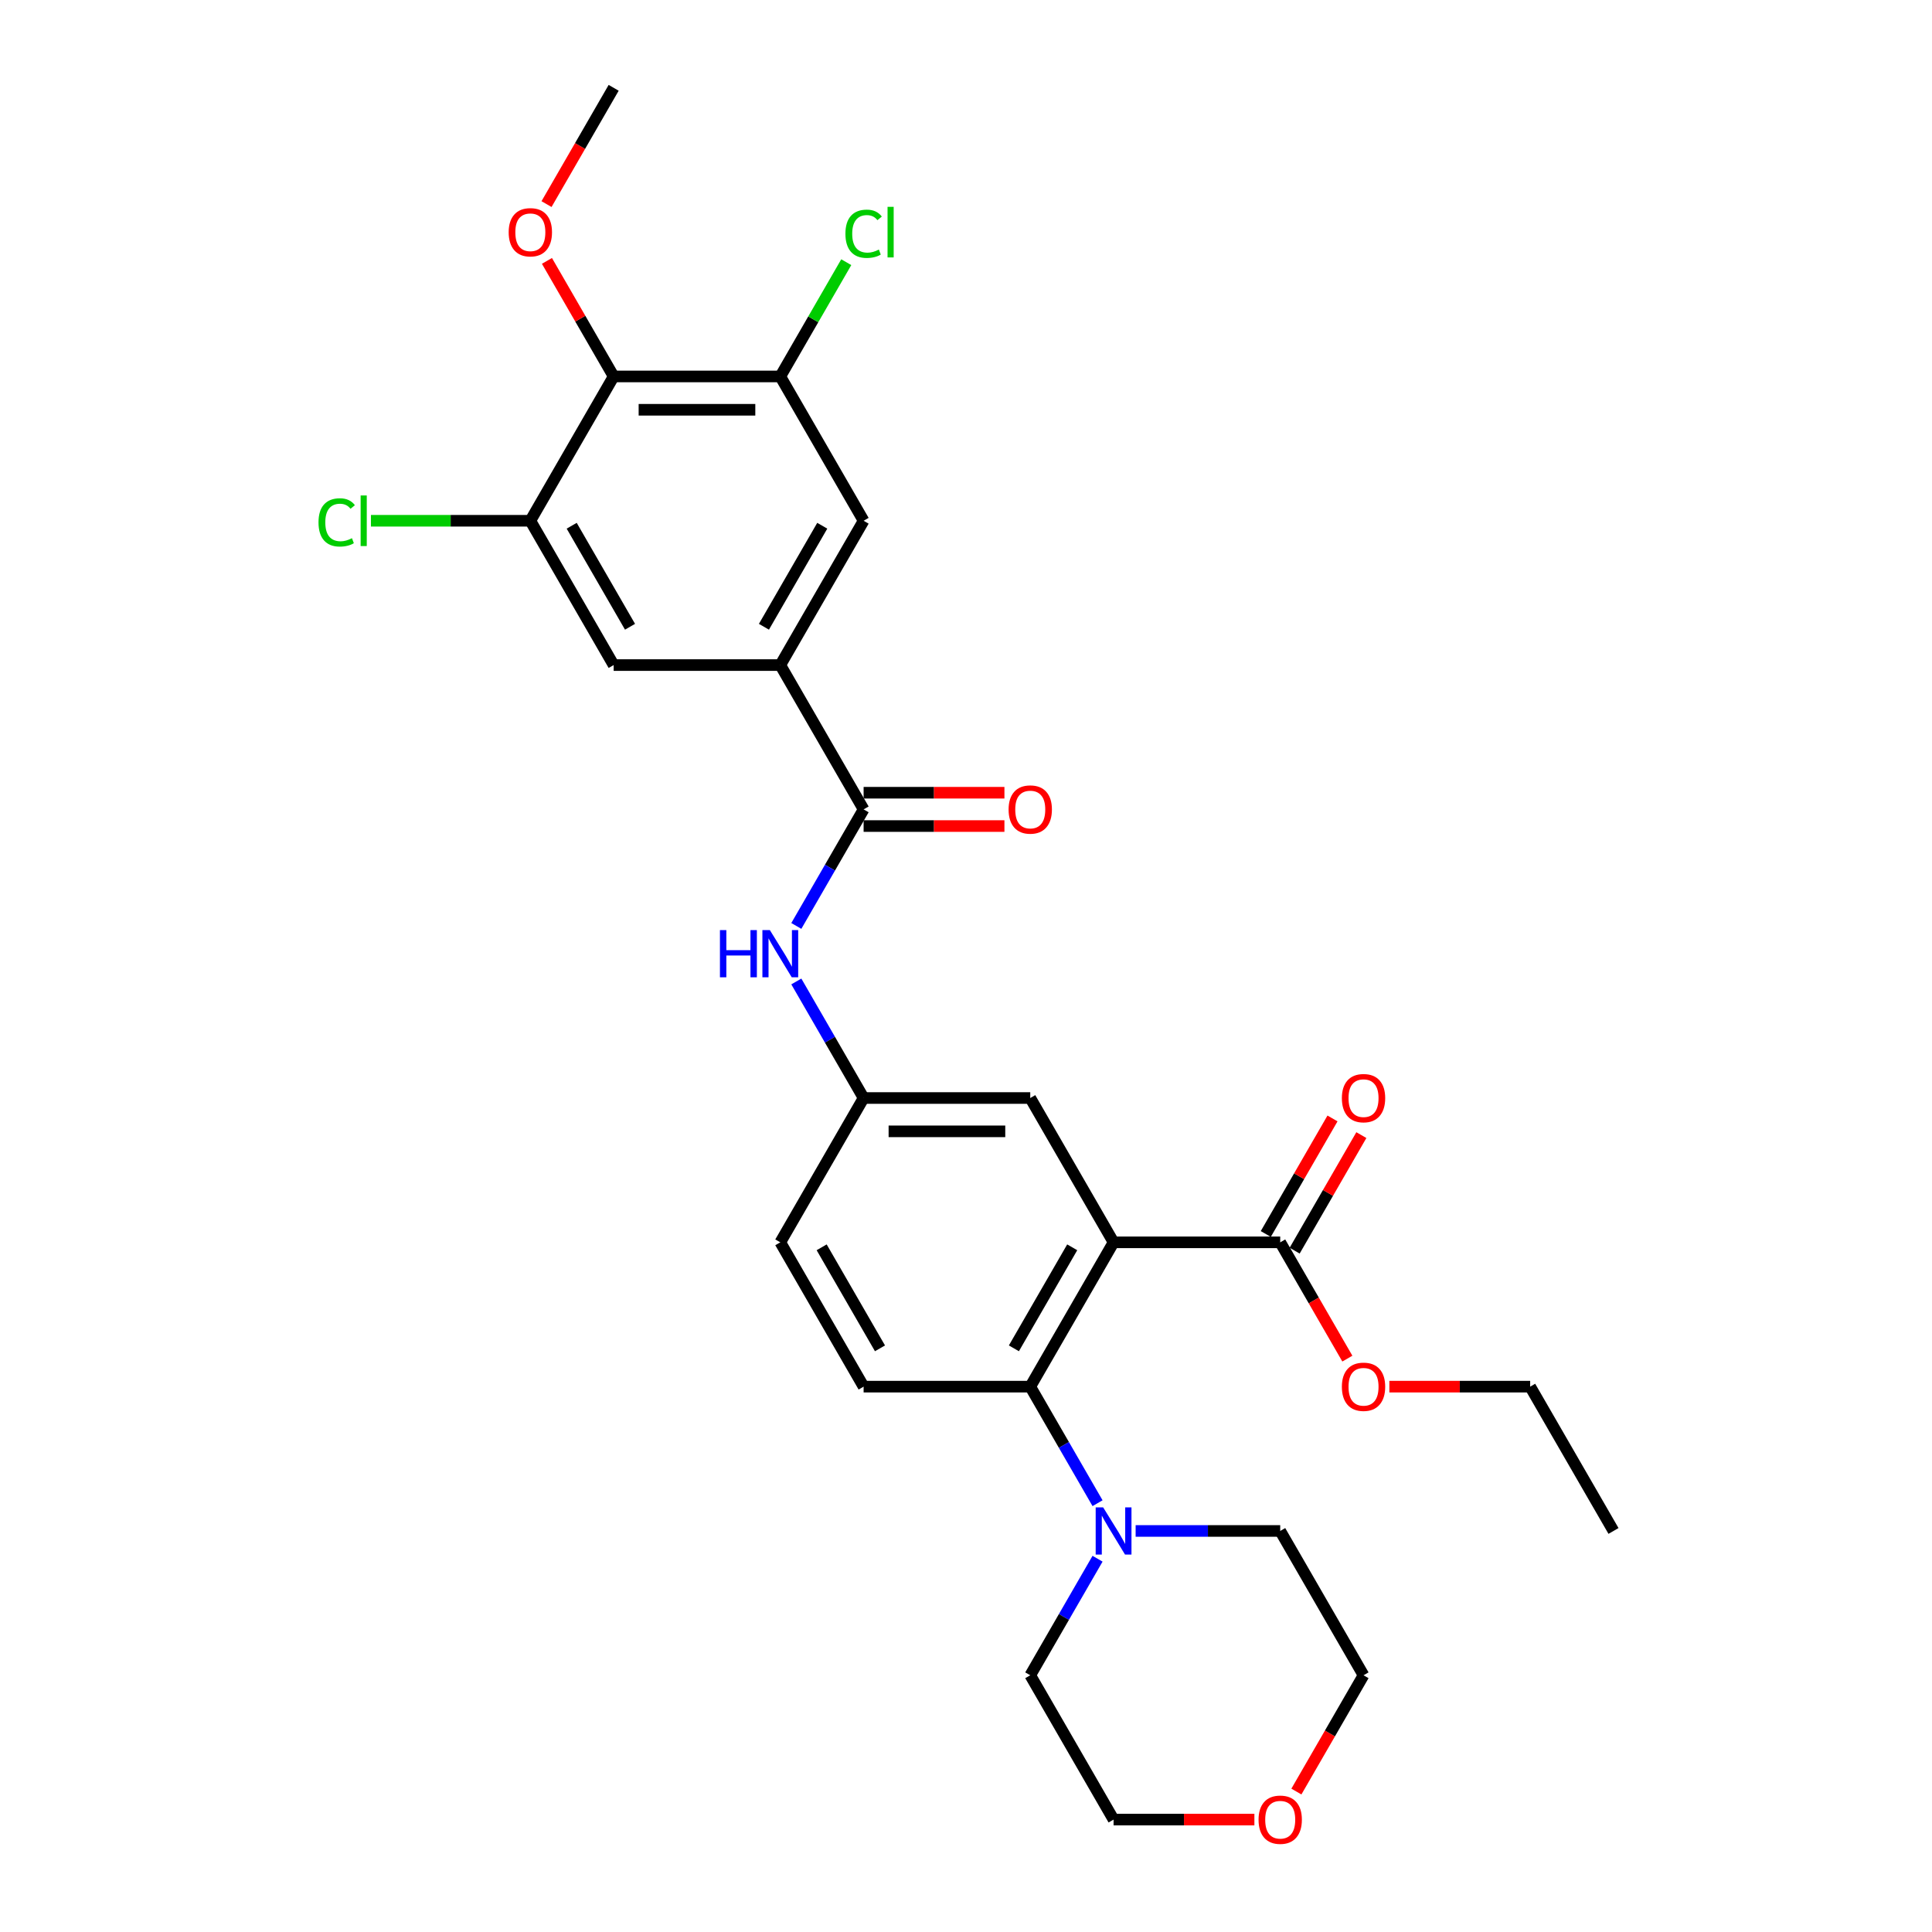 <?xml version='1.0' encoding='iso-8859-1'?>
<svg version='1.1' baseProfile='full'
              xmlns='http://www.w3.org/2000/svg'
                      xmlns:rdkit='http://www.rdkit.org/xml'
                      xmlns:xlink='http://www.w3.org/1999/xlink'
                  xml:space='preserve'
width='1000px' height='1000px' viewBox='0 0 1000 1000'>
<!-- END OF HEADER -->
<rect style='opacity:1.0;fill:#FFFFFF;stroke:none' width='1000' height='1000' x='0' y='0'> </rect>
<path class='bond-0' d='M 576.385,643.028 L 533.259,717.725' style='fill:none;fill-rule:evenodd;stroke:#000000;stroke-width:6px;stroke-linecap:butt;stroke-linejoin:miter;stroke-opacity:1' />
<path class='bond-0' d='M 554.977,645.607 L 524.788,697.895' style='fill:none;fill-rule:evenodd;stroke:#000000;stroke-width:6px;stroke-linecap:butt;stroke-linejoin:miter;stroke-opacity:1' />
<path class='bond-4' d='M 576.385,643.028 L 662.637,643.028' style='fill:none;fill-rule:evenodd;stroke:#000000;stroke-width:6px;stroke-linecap:butt;stroke-linejoin:miter;stroke-opacity:1' />
<path class='bond-11' d='M 576.385,643.028 L 533.259,568.331' style='fill:none;fill-rule:evenodd;stroke:#000000;stroke-width:6px;stroke-linecap:butt;stroke-linejoin:miter;stroke-opacity:1' />
<path class='bond-5' d='M 533.259,717.725 L 550.674,747.888' style='fill:none;fill-rule:evenodd;stroke:#000000;stroke-width:6px;stroke-linecap:butt;stroke-linejoin:miter;stroke-opacity:1' />
<path class='bond-5' d='M 550.674,747.888 L 568.089,778.052' style='fill:none;fill-rule:evenodd;stroke:#0000FF;stroke-width:6px;stroke-linecap:butt;stroke-linejoin:miter;stroke-opacity:1' />
<path class='bond-12' d='M 533.259,717.725 L 447.007,717.725' style='fill:none;fill-rule:evenodd;stroke:#000000;stroke-width:6px;stroke-linecap:butt;stroke-linejoin:miter;stroke-opacity:1' />
<path class='bond-1' d='M 447.007,418.938 L 429.592,449.101' style='fill:none;fill-rule:evenodd;stroke:#000000;stroke-width:6px;stroke-linecap:butt;stroke-linejoin:miter;stroke-opacity:1' />
<path class='bond-1' d='M 429.592,449.101 L 412.177,479.265' style='fill:none;fill-rule:evenodd;stroke:#0000FF;stroke-width:6px;stroke-linecap:butt;stroke-linejoin:miter;stroke-opacity:1' />
<path class='bond-2' d='M 447.007,418.938 L 403.88,344.241' style='fill:none;fill-rule:evenodd;stroke:#000000;stroke-width:6px;stroke-linecap:butt;stroke-linejoin:miter;stroke-opacity:1' />
<path class='bond-14' d='M 447.007,427.563 L 483.448,427.563' style='fill:none;fill-rule:evenodd;stroke:#000000;stroke-width:6px;stroke-linecap:butt;stroke-linejoin:miter;stroke-opacity:1' />
<path class='bond-14' d='M 483.448,427.563 L 519.89,427.563' style='fill:none;fill-rule:evenodd;stroke:#FF0000;stroke-width:6px;stroke-linecap:butt;stroke-linejoin:miter;stroke-opacity:1' />
<path class='bond-14' d='M 447.007,410.313 L 483.448,410.313' style='fill:none;fill-rule:evenodd;stroke:#000000;stroke-width:6px;stroke-linecap:butt;stroke-linejoin:miter;stroke-opacity:1' />
<path class='bond-14' d='M 483.448,410.313 L 519.89,410.313' style='fill:none;fill-rule:evenodd;stroke:#FF0000;stroke-width:6px;stroke-linecap:butt;stroke-linejoin:miter;stroke-opacity:1' />
<path class='bond-9' d='M 403.88,344.241 L 317.628,344.241' style='fill:none;fill-rule:evenodd;stroke:#000000;stroke-width:6px;stroke-linecap:butt;stroke-linejoin:miter;stroke-opacity:1' />
<path class='bond-10' d='M 403.88,344.241 L 447.007,269.545' style='fill:none;fill-rule:evenodd;stroke:#000000;stroke-width:6px;stroke-linecap:butt;stroke-linejoin:miter;stroke-opacity:1' />
<path class='bond-10' d='M 395.41,324.412 L 425.598,272.124' style='fill:none;fill-rule:evenodd;stroke:#000000;stroke-width:6px;stroke-linecap:butt;stroke-linejoin:miter;stroke-opacity:1' />
<path class='bond-3' d='M 317.628,194.848 L 403.88,194.848' style='fill:none;fill-rule:evenodd;stroke:#000000;stroke-width:6px;stroke-linecap:butt;stroke-linejoin:miter;stroke-opacity:1' />
<path class='bond-3' d='M 330.566,212.098 L 390.943,212.098' style='fill:none;fill-rule:evenodd;stroke:#000000;stroke-width:6px;stroke-linecap:butt;stroke-linejoin:miter;stroke-opacity:1' />
<path class='bond-20' d='M 317.628,194.848 L 300.363,164.943' style='fill:none;fill-rule:evenodd;stroke:#000000;stroke-width:6px;stroke-linecap:butt;stroke-linejoin:miter;stroke-opacity:1' />
<path class='bond-20' d='M 300.363,164.943 L 283.097,135.038' style='fill:none;fill-rule:evenodd;stroke:#FF0000;stroke-width:6px;stroke-linecap:butt;stroke-linejoin:miter;stroke-opacity:1' />
<path class='bond-31' d='M 317.628,194.848 L 274.502,269.545' style='fill:none;fill-rule:evenodd;stroke:#000000;stroke-width:6px;stroke-linecap:butt;stroke-linejoin:miter;stroke-opacity:1' />
<path class='bond-15' d='M 670.107,647.341 L 687.373,617.436' style='fill:none;fill-rule:evenodd;stroke:#000000;stroke-width:6px;stroke-linecap:butt;stroke-linejoin:miter;stroke-opacity:1' />
<path class='bond-15' d='M 687.373,617.436 L 704.638,587.531' style='fill:none;fill-rule:evenodd;stroke:#FF0000;stroke-width:6px;stroke-linecap:butt;stroke-linejoin:miter;stroke-opacity:1' />
<path class='bond-15' d='M 655.168,638.715 L 672.433,608.811' style='fill:none;fill-rule:evenodd;stroke:#000000;stroke-width:6px;stroke-linecap:butt;stroke-linejoin:miter;stroke-opacity:1' />
<path class='bond-15' d='M 672.433,608.811 L 689.699,578.906' style='fill:none;fill-rule:evenodd;stroke:#FF0000;stroke-width:6px;stroke-linecap:butt;stroke-linejoin:miter;stroke-opacity:1' />
<path class='bond-21' d='M 662.637,643.028 L 680.012,673.122' style='fill:none;fill-rule:evenodd;stroke:#000000;stroke-width:6px;stroke-linecap:butt;stroke-linejoin:miter;stroke-opacity:1' />
<path class='bond-21' d='M 680.012,673.122 L 697.387,703.217' style='fill:none;fill-rule:evenodd;stroke:#FF0000;stroke-width:6px;stroke-linecap:butt;stroke-linejoin:miter;stroke-opacity:1' />
<path class='bond-22' d='M 587.805,792.421 L 625.221,792.421' style='fill:none;fill-rule:evenodd;stroke:#0000FF;stroke-width:6px;stroke-linecap:butt;stroke-linejoin:miter;stroke-opacity:1' />
<path class='bond-22' d='M 625.221,792.421 L 662.637,792.421' style='fill:none;fill-rule:evenodd;stroke:#000000;stroke-width:6px;stroke-linecap:butt;stroke-linejoin:miter;stroke-opacity:1' />
<path class='bond-23' d='M 568.089,806.791 L 550.674,836.954' style='fill:none;fill-rule:evenodd;stroke:#0000FF;stroke-width:6px;stroke-linecap:butt;stroke-linejoin:miter;stroke-opacity:1' />
<path class='bond-23' d='M 550.674,836.954 L 533.259,867.118' style='fill:none;fill-rule:evenodd;stroke:#000000;stroke-width:6px;stroke-linecap:butt;stroke-linejoin:miter;stroke-opacity:1' />
<path class='bond-6' d='M 274.502,269.545 L 317.628,344.241' style='fill:none;fill-rule:evenodd;stroke:#000000;stroke-width:6px;stroke-linecap:butt;stroke-linejoin:miter;stroke-opacity:1' />
<path class='bond-6' d='M 295.91,272.124 L 326.099,324.412' style='fill:none;fill-rule:evenodd;stroke:#000000;stroke-width:6px;stroke-linecap:butt;stroke-linejoin:miter;stroke-opacity:1' />
<path class='bond-17' d='M 274.502,269.545 L 233.248,269.545' style='fill:none;fill-rule:evenodd;stroke:#000000;stroke-width:6px;stroke-linecap:butt;stroke-linejoin:miter;stroke-opacity:1' />
<path class='bond-17' d='M 233.248,269.545 L 191.993,269.545' style='fill:none;fill-rule:evenodd;stroke:#00CC00;stroke-width:6px;stroke-linecap:butt;stroke-linejoin:miter;stroke-opacity:1' />
<path class='bond-7' d='M 403.88,194.848 L 447.007,269.545' style='fill:none;fill-rule:evenodd;stroke:#000000;stroke-width:6px;stroke-linecap:butt;stroke-linejoin:miter;stroke-opacity:1' />
<path class='bond-18' d='M 403.88,194.848 L 420.952,165.28' style='fill:none;fill-rule:evenodd;stroke:#000000;stroke-width:6px;stroke-linecap:butt;stroke-linejoin:miter;stroke-opacity:1' />
<path class='bond-18' d='M 420.952,165.28 L 438.023,135.711' style='fill:none;fill-rule:evenodd;stroke:#00CC00;stroke-width:6px;stroke-linecap:butt;stroke-linejoin:miter;stroke-opacity:1' />
<path class='bond-8' d='M 412.177,508.004 L 429.592,538.168' style='fill:none;fill-rule:evenodd;stroke:#0000FF;stroke-width:6px;stroke-linecap:butt;stroke-linejoin:miter;stroke-opacity:1' />
<path class='bond-8' d='M 429.592,538.168 L 447.007,568.331' style='fill:none;fill-rule:evenodd;stroke:#000000;stroke-width:6px;stroke-linecap:butt;stroke-linejoin:miter;stroke-opacity:1' />
<path class='bond-13' d='M 533.259,568.331 L 447.007,568.331' style='fill:none;fill-rule:evenodd;stroke:#000000;stroke-width:6px;stroke-linecap:butt;stroke-linejoin:miter;stroke-opacity:1' />
<path class='bond-13' d='M 520.321,585.582 L 459.944,585.582' style='fill:none;fill-rule:evenodd;stroke:#000000;stroke-width:6px;stroke-linecap:butt;stroke-linejoin:miter;stroke-opacity:1' />
<path class='bond-29' d='M 447.007,717.725 L 403.88,643.028' style='fill:none;fill-rule:evenodd;stroke:#000000;stroke-width:6px;stroke-linecap:butt;stroke-linejoin:miter;stroke-opacity:1' />
<path class='bond-29' d='M 455.477,697.895 L 425.289,645.607' style='fill:none;fill-rule:evenodd;stroke:#000000;stroke-width:6px;stroke-linecap:butt;stroke-linejoin:miter;stroke-opacity:1' />
<path class='bond-19' d='M 447.007,568.331 L 403.88,643.028' style='fill:none;fill-rule:evenodd;stroke:#000000;stroke-width:6px;stroke-linecap:butt;stroke-linejoin:miter;stroke-opacity:1' />
<path class='bond-16' d='M 649.268,941.815 L 612.827,941.815' style='fill:none;fill-rule:evenodd;stroke:#FF0000;stroke-width:6px;stroke-linecap:butt;stroke-linejoin:miter;stroke-opacity:1' />
<path class='bond-16' d='M 612.827,941.815 L 576.385,941.815' style='fill:none;fill-rule:evenodd;stroke:#000000;stroke-width:6px;stroke-linecap:butt;stroke-linejoin:miter;stroke-opacity:1' />
<path class='bond-30' d='M 671.013,927.307 L 688.388,897.212' style='fill:none;fill-rule:evenodd;stroke:#FF0000;stroke-width:6px;stroke-linecap:butt;stroke-linejoin:miter;stroke-opacity:1' />
<path class='bond-30' d='M 688.388,897.212 L 705.763,867.118' style='fill:none;fill-rule:evenodd;stroke:#000000;stroke-width:6px;stroke-linecap:butt;stroke-linejoin:miter;stroke-opacity:1' />
<path class='bond-27' d='M 282.878,105.644 L 300.253,75.549' style='fill:none;fill-rule:evenodd;stroke:#FF0000;stroke-width:6px;stroke-linecap:butt;stroke-linejoin:miter;stroke-opacity:1' />
<path class='bond-27' d='M 300.253,75.549 L 317.628,45.455' style='fill:none;fill-rule:evenodd;stroke:#000000;stroke-width:6px;stroke-linecap:butt;stroke-linejoin:miter;stroke-opacity:1' />
<path class='bond-26' d='M 719.133,717.725 L 755.574,717.725' style='fill:none;fill-rule:evenodd;stroke:#FF0000;stroke-width:6px;stroke-linecap:butt;stroke-linejoin:miter;stroke-opacity:1' />
<path class='bond-26' d='M 755.574,717.725 L 792.016,717.725' style='fill:none;fill-rule:evenodd;stroke:#000000;stroke-width:6px;stroke-linecap:butt;stroke-linejoin:miter;stroke-opacity:1' />
<path class='bond-25' d='M 662.637,792.421 L 705.763,867.118' style='fill:none;fill-rule:evenodd;stroke:#000000;stroke-width:6px;stroke-linecap:butt;stroke-linejoin:miter;stroke-opacity:1' />
<path class='bond-24' d='M 533.259,867.118 L 576.385,941.815' style='fill:none;fill-rule:evenodd;stroke:#000000;stroke-width:6px;stroke-linecap:butt;stroke-linejoin:miter;stroke-opacity:1' />
<path class='bond-28' d='M 792.016,717.725 L 835.142,792.421' style='fill:none;fill-rule:evenodd;stroke:#000000;stroke-width:6px;stroke-linecap:butt;stroke-linejoin:miter;stroke-opacity:1' />
<path  class='atom-6' d='M 570.986 780.208
L 578.99 793.146
Q 579.783 794.422, 581.06 796.734
Q 582.336 799.045, 582.405 799.183
L 582.405 780.208
L 585.649 780.208
L 585.649 804.635
L 582.302 804.635
L 573.711 790.489
Q 572.711 788.833, 571.641 786.936
Q 570.606 785.038, 570.296 784.452
L 570.296 804.635
L 567.122 804.635
L 567.122 780.208
L 570.986 780.208
' fill='#0000FF'/>
<path  class='atom-9' d='M 372.64 481.421
L 375.952 481.421
L 375.952 491.806
L 388.441 491.806
L 388.441 481.421
L 391.753 481.421
L 391.753 505.848
L 388.441 505.848
L 388.441 494.566
L 375.952 494.566
L 375.952 505.848
L 372.64 505.848
L 372.64 481.421
' fill='#0000FF'/>
<path  class='atom-9' d='M 398.481 481.421
L 406.485 494.359
Q 407.279 495.636, 408.555 497.947
Q 409.832 500.259, 409.901 500.397
L 409.901 481.421
L 413.144 481.421
L 413.144 505.848
L 409.797 505.848
L 401.207 491.703
Q 400.206 490.046, 399.137 488.149
Q 398.102 486.251, 397.791 485.665
L 397.791 505.848
L 394.617 505.848
L 394.617 481.421
L 398.481 481.421
' fill='#0000FF'/>
<path  class='atom-15' d='M 522.046 419.007
Q 522.046 413.142, 524.944 409.864
Q 527.842 406.587, 533.259 406.587
Q 538.676 406.587, 541.574 409.864
Q 544.472 413.142, 544.472 419.007
Q 544.472 424.941, 541.539 428.322
Q 538.607 431.669, 533.259 431.669
Q 527.877 431.669, 524.944 428.322
Q 522.046 424.976, 522.046 419.007
M 533.259 428.909
Q 536.985 428.909, 538.986 426.425
Q 541.022 423.906, 541.022 419.007
Q 541.022 414.211, 538.986 411.796
Q 536.985 409.347, 533.259 409.347
Q 529.533 409.347, 527.497 411.762
Q 525.496 414.177, 525.496 419.007
Q 525.496 423.941, 527.497 426.425
Q 529.533 428.909, 533.259 428.909
' fill='#FF0000'/>
<path  class='atom-16' d='M 694.551 568.4
Q 694.551 562.535, 697.449 559.258
Q 700.347 555.98, 705.763 555.98
Q 711.18 555.98, 714.078 559.258
Q 716.976 562.535, 716.976 568.4
Q 716.976 574.334, 714.044 577.716
Q 711.111 581.062, 705.763 581.062
Q 700.381 581.062, 697.449 577.716
Q 694.551 574.369, 694.551 568.4
M 705.763 578.302
Q 709.49 578.302, 711.491 575.818
Q 713.526 573.299, 713.526 568.4
Q 713.526 563.605, 711.491 561.19
Q 709.49 558.74, 705.763 558.74
Q 702.037 558.74, 700.002 561.155
Q 698.001 563.57, 698.001 568.4
Q 698.001 573.334, 700.002 575.818
Q 702.037 578.302, 705.763 578.302
' fill='#FF0000'/>
<path  class='atom-17' d='M 651.425 941.884
Q 651.425 936.018, 654.323 932.741
Q 657.221 929.463, 662.637 929.463
Q 668.054 929.463, 670.952 932.741
Q 673.85 936.018, 673.85 941.884
Q 673.85 947.818, 670.918 951.199
Q 667.985 954.545, 662.637 954.545
Q 657.255 954.545, 654.323 951.199
Q 651.425 947.852, 651.425 941.884
M 662.637 951.785
Q 666.363 951.785, 668.364 949.301
Q 670.4 946.783, 670.4 941.884
Q 670.4 937.088, 668.364 934.673
Q 666.363 932.223, 662.637 932.223
Q 658.911 932.223, 656.876 934.638
Q 654.875 937.053, 654.875 941.884
Q 654.875 946.817, 656.876 949.301
Q 658.911 951.785, 662.637 951.785
' fill='#FF0000'/>
<path  class='atom-18' d='M 164.858 270.39
Q 164.858 264.318, 167.687 261.144
Q 170.551 257.935, 175.967 257.935
Q 181.005 257.935, 183.696 261.489
L 181.419 263.352
Q 179.452 260.764, 175.967 260.764
Q 172.276 260.764, 170.309 263.248
Q 168.377 265.698, 168.377 270.39
Q 168.377 275.22, 170.378 277.704
Q 172.414 280.188, 176.347 280.188
Q 179.038 280.188, 182.178 278.567
L 183.144 281.154
Q 181.867 281.982, 179.935 282.465
Q 178.003 282.948, 175.864 282.948
Q 170.551 282.948, 167.687 279.705
Q 164.858 276.462, 164.858 270.39
' fill='#00CC00'/>
<path  class='atom-18' d='M 186.663 256.451
L 189.837 256.451
L 189.837 282.638
L 186.663 282.638
L 186.663 256.451
' fill='#00CC00'/>
<path  class='atom-19' d='M 437.588 120.996
Q 437.588 114.924, 440.417 111.75
Q 443.28 108.542, 448.697 108.542
Q 453.734 108.542, 456.425 112.095
L 454.148 113.958
Q 452.182 111.371, 448.697 111.371
Q 445.006 111.371, 443.039 113.855
Q 441.107 116.304, 441.107 120.996
Q 441.107 125.827, 443.108 128.311
Q 445.144 130.795, 449.077 130.795
Q 451.768 130.795, 454.907 129.173
L 455.873 131.761
Q 454.597 132.589, 452.665 133.072
Q 450.733 133.555, 448.594 133.555
Q 443.28 133.555, 440.417 130.312
Q 437.588 127.069, 437.588 120.996
' fill='#00CC00'/>
<path  class='atom-19' d='M 459.392 107.058
L 462.567 107.058
L 462.567 133.244
L 459.392 133.244
L 459.392 107.058
' fill='#00CC00'/>
<path  class='atom-21' d='M 263.289 120.22
Q 263.289 114.355, 266.187 111.077
Q 269.085 107.8, 274.502 107.8
Q 279.919 107.8, 282.817 111.077
Q 285.715 114.355, 285.715 120.22
Q 285.715 126.154, 282.782 129.535
Q 279.85 132.882, 274.502 132.882
Q 269.12 132.882, 266.187 129.535
Q 263.289 126.189, 263.289 120.22
M 274.502 130.122
Q 278.228 130.122, 280.229 127.638
Q 282.265 125.119, 282.265 120.22
Q 282.265 115.425, 280.229 113.01
Q 278.228 110.56, 274.502 110.56
Q 270.776 110.56, 268.74 112.975
Q 266.739 115.39, 266.739 120.22
Q 266.739 125.154, 268.74 127.638
Q 270.776 130.122, 274.502 130.122
' fill='#FF0000'/>
<path  class='atom-22' d='M 694.551 717.794
Q 694.551 711.928, 697.449 708.651
Q 700.347 705.373, 705.763 705.373
Q 711.18 705.373, 714.078 708.651
Q 716.976 711.928, 716.976 717.794
Q 716.976 723.728, 714.044 727.109
Q 711.111 730.455, 705.763 730.455
Q 700.381 730.455, 697.449 727.109
Q 694.551 723.762, 694.551 717.794
M 705.763 727.695
Q 709.49 727.695, 711.491 725.211
Q 713.526 722.693, 713.526 717.794
Q 713.526 712.998, 711.491 710.583
Q 709.49 708.133, 705.763 708.133
Q 702.037 708.133, 700.002 710.548
Q 698.001 712.963, 698.001 717.794
Q 698.001 722.727, 700.002 725.211
Q 702.037 727.695, 705.763 727.695
' fill='#FF0000'/>
</svg>
